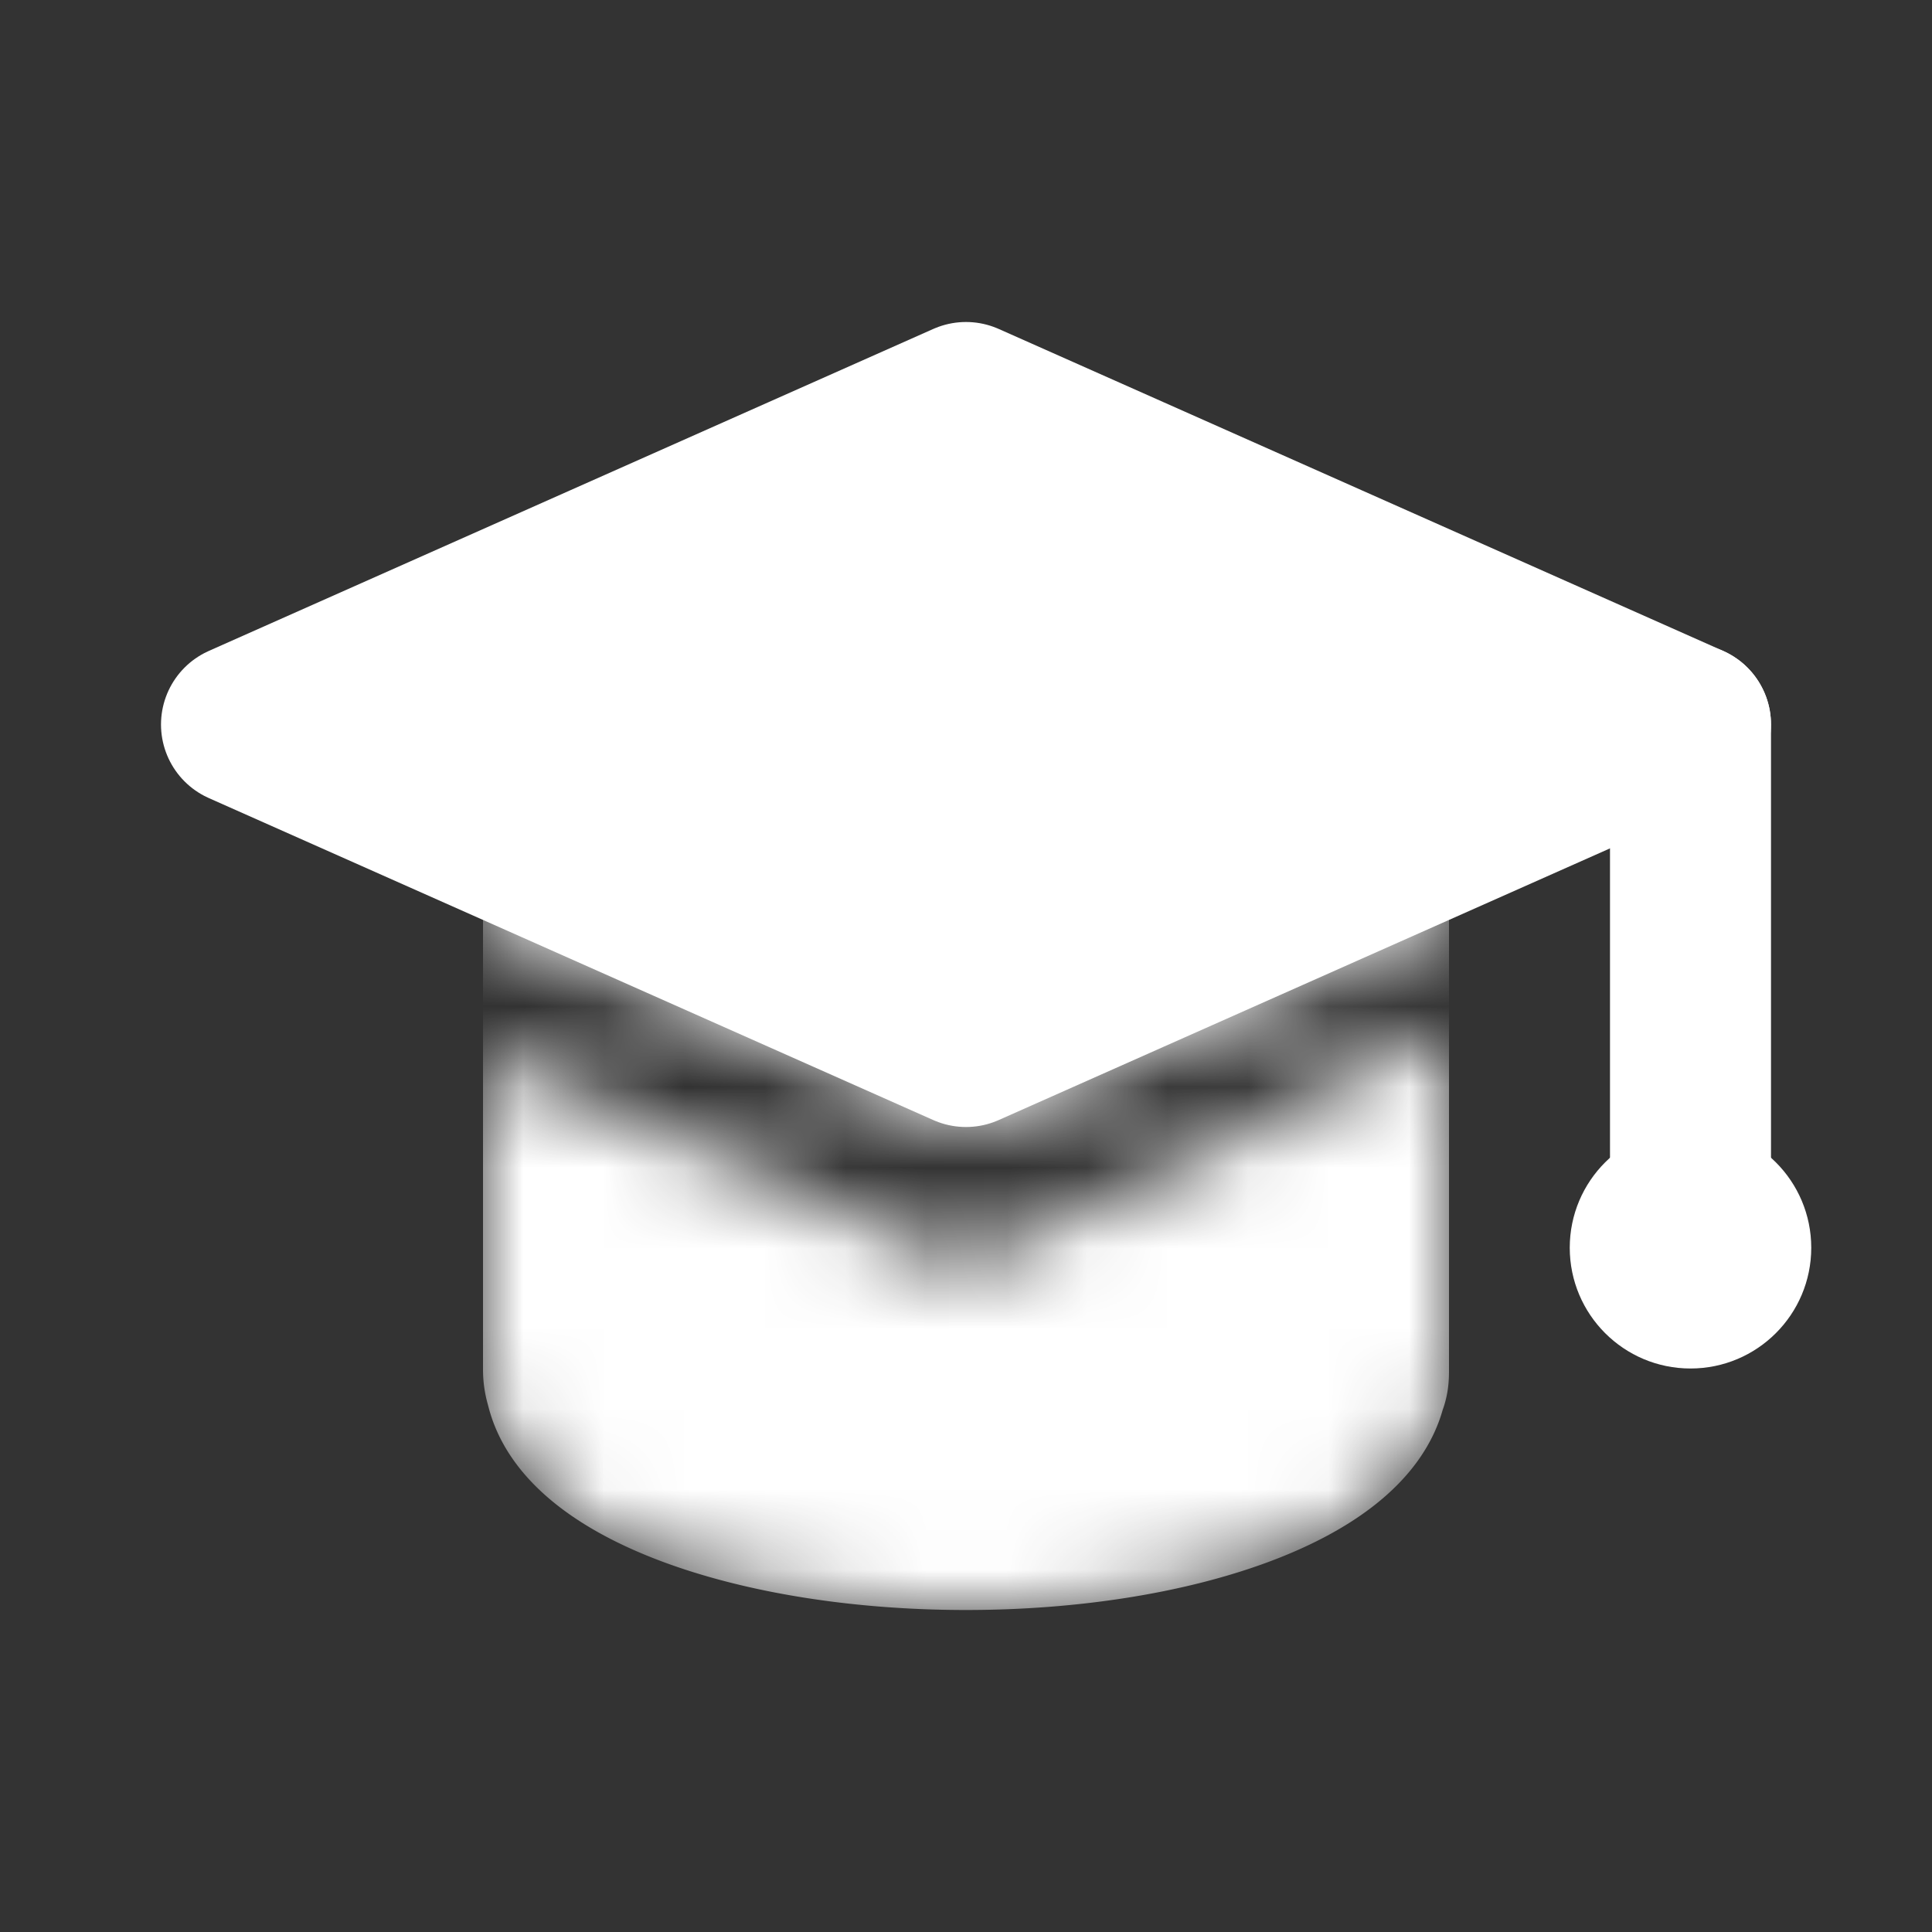 <?xml version="1.0" encoding="UTF-8"?> <svg xmlns="http://www.w3.org/2000/svg" width="24" height="24" fill="none" viewBox="0 0 24 24"><rect x="0" y="0" width="24" height="24" fill="#333333" stroke="none"/><mask id="2EDIA1DB-pa" width="13" height="11" x="6" y="9" maskUnits="userSpaceOnUse" style="mask-type:alpha"><path fill="#fff" d="M6 10a1 1 0 0 1 1-1h10a1 1 0 0 1 1 1v1.43l-6 2.653-6-2.651z"></path><path fill="#fff" d="M6 13.073v3.947q.001.231.064.443c.133.535.484.94.85 1.229.382.302.857.541 1.367.727C9.302 19.79 10.609 20 12 20c1.39 0 2.695-.21 3.716-.582.509-.185.983-.424 1.366-.726.356-.281.698-.671.84-1.182.082-.23.079-.431.078-.481v-4.226l-5.69 2.781a.75.75 0 0 1-.634.012z"></path></mask><g mask="url(#2EDIA1DB-pa)"><path fill="#fff" stroke="#fff" stroke-linecap="round" stroke-linejoin="round" stroke-width="2" d="M17 10v7.02c0 .06 0 .12-.03.18C16.74 18.21 14.6 19 12 19s-4.75-.79-4.97-1.8a.6.6 0 0 1-.03-.18V10z"></path></g><path fill="#fff" stroke="#fff" stroke-linecap="round" stroke-linejoin="round" stroke-width="2" d="m3 9 9-4 9 4-9 4z"></path><path stroke="#fff" stroke-linecap="round" stroke-linejoin="round" stroke-width="2" d="M21 9v6"></path><circle cx="21" cy="15.5" r="1.5" fill="#fff"></circle></svg> 